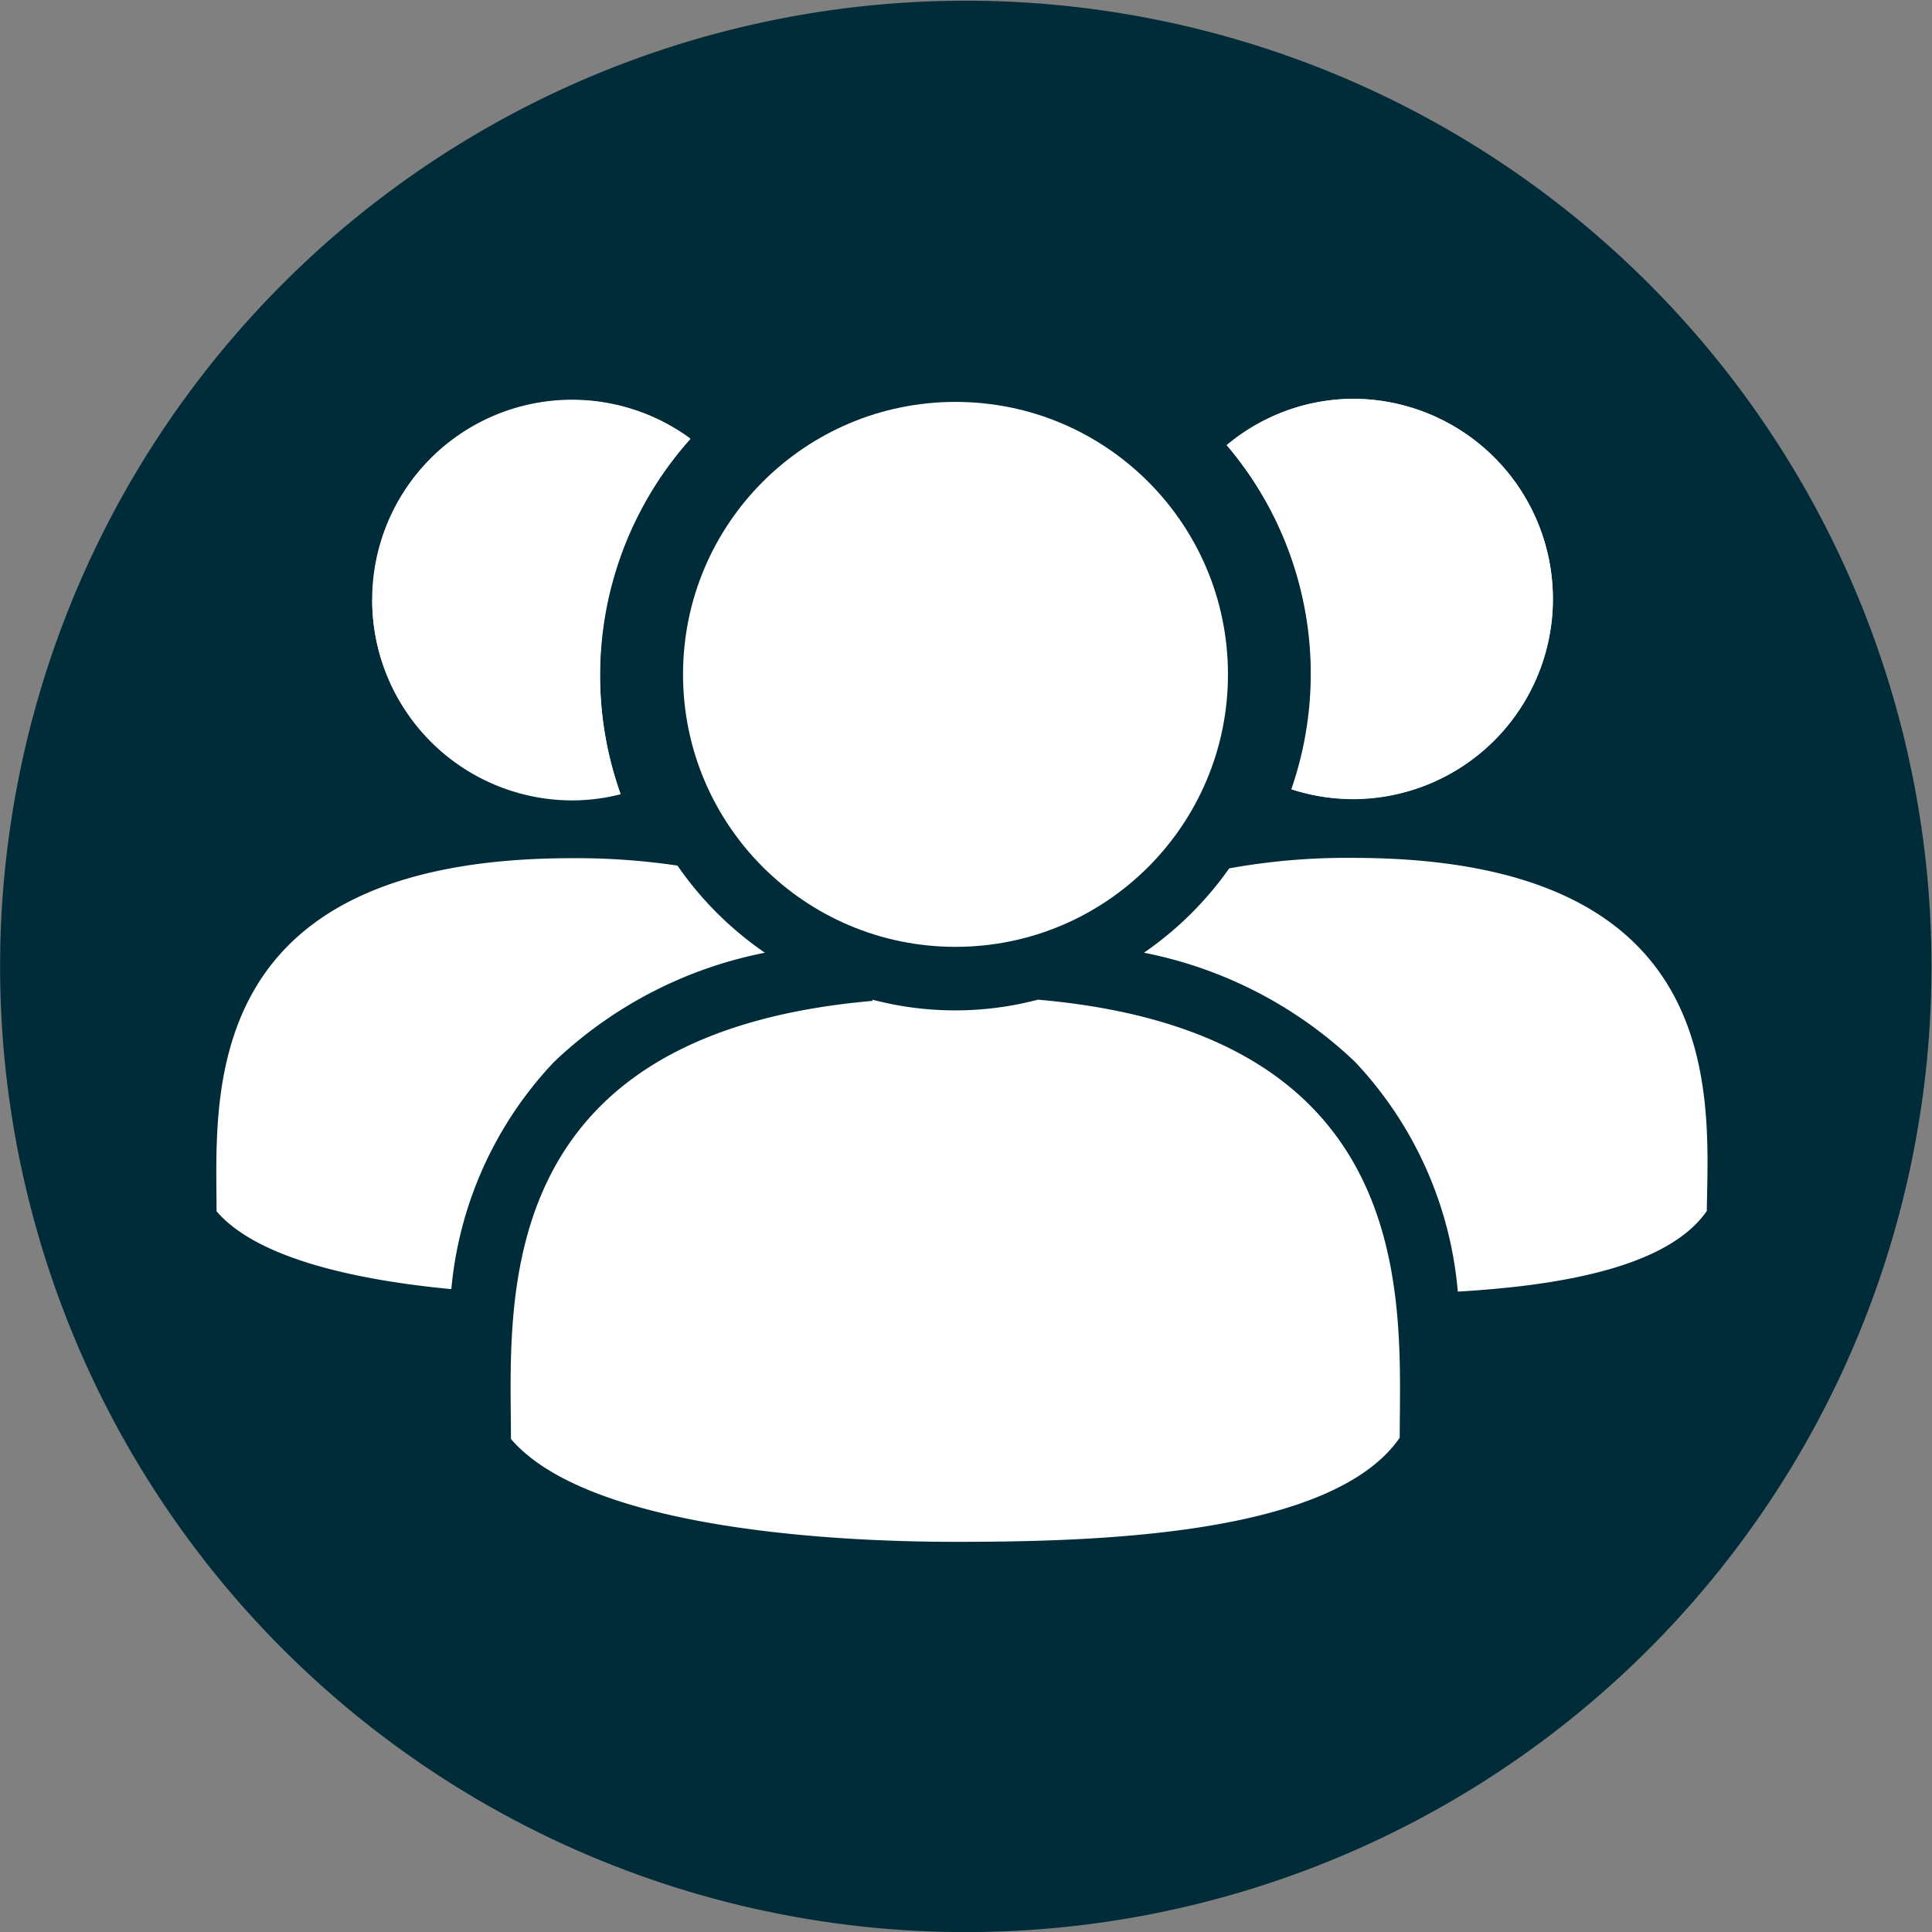 <svg id="Calque_1" data-name="Calque 1" xmlns="http://www.w3.org/2000/svg" viewBox="0 0 62.54 62.54"><rect x="0" y="0" width="62.54" height="62.54" fill="#808080" stroke="none"/><defs><style>.cls-1{fill:#002c39;}.cls-2{fill:#fff;}</style></defs><title>equipe</title><path class="cls-1" d="M43.25,3A31.26,31.26,0,1,0,61.93,43.06,31.26,31.26,0,0,0,43.25,3Z" transform="translate(-1.29 -1.09)"/><path class="cls-2" d="M26.05,31.93a11,11,0,0,1-2.83-2.82,22.27,22.27,0,0,0-3.41-.24c-12.22,0-11.51,7.78-11.51,11.43,1.31,1.53,4.53,2.23,7.6,2.52a12.31,12.31,0,0,1,3.32-7.35A13.74,13.74,0,0,1,26.05,31.93Z" transform="translate(-1.29 -1.09)"/><path class="cls-2" d="M13.34,20.49A6.48,6.48,0,0,0,19.82,27a6.36,6.36,0,0,0,1.56-.2,11.48,11.48,0,0,1,2.26-11.5,6.46,6.46,0,0,0-10.29,5.22Z" transform="translate(-1.29 -1.09)"/><path class="cls-2" d="M20.71,22.92a11.41,11.41,0,0,0,.66,3.85,6.36,6.36,0,0,1-1.56.2,6.47,6.47,0,1,1,3.82-11.69A11.41,11.41,0,0,0,20.71,22.92Z" transform="translate(-1.29 -1.09)"/><path class="cls-2" d="M51.56,20.49A6.48,6.48,0,0,0,45.08,14,6.41,6.41,0,0,0,41,15.5a11.42,11.42,0,0,1,2.11,11.14,6.37,6.37,0,0,0,2,.32A6.48,6.48,0,0,0,51.56,20.49Z" transform="translate(-1.29 -1.09)"/><path class="cls-2" d="M43.09,26.64A11.42,11.42,0,0,0,41,15.5,6.41,6.41,0,0,1,45.08,14a6.47,6.47,0,1,1,0,12.95A6.37,6.37,0,0,1,43.09,26.64Z" transform="translate(-1.29 -1.09)"/><path class="cls-2" d="M45.08,28.86a21.29,21.29,0,0,0-4,.34,11,11,0,0,1-2.76,2.73,13.74,13.74,0,0,1,6.83,3.53,12.37,12.37,0,0,1,3.33,7.44c3.25-.19,6.79-.77,8.06-2.61C56.59,36.64,57.31,28.86,45.08,28.86Z" transform="translate(-1.29 -1.09)"/><path class="cls-2" d="M29.53,33.49C17,34.58,17.83,43.39,17.83,47.67,20.21,50.45,27.65,51,32.21,51s12.2-.2,14.39-3.37c0-4.28.78-13.09-11.71-14.18a10.53,10.53,0,0,1-5.36,0Z" transform="translate(-1.29 -1.09)"/><circle class="cls-2" cx="30.93" cy="21.83" r="8.82"/></svg>